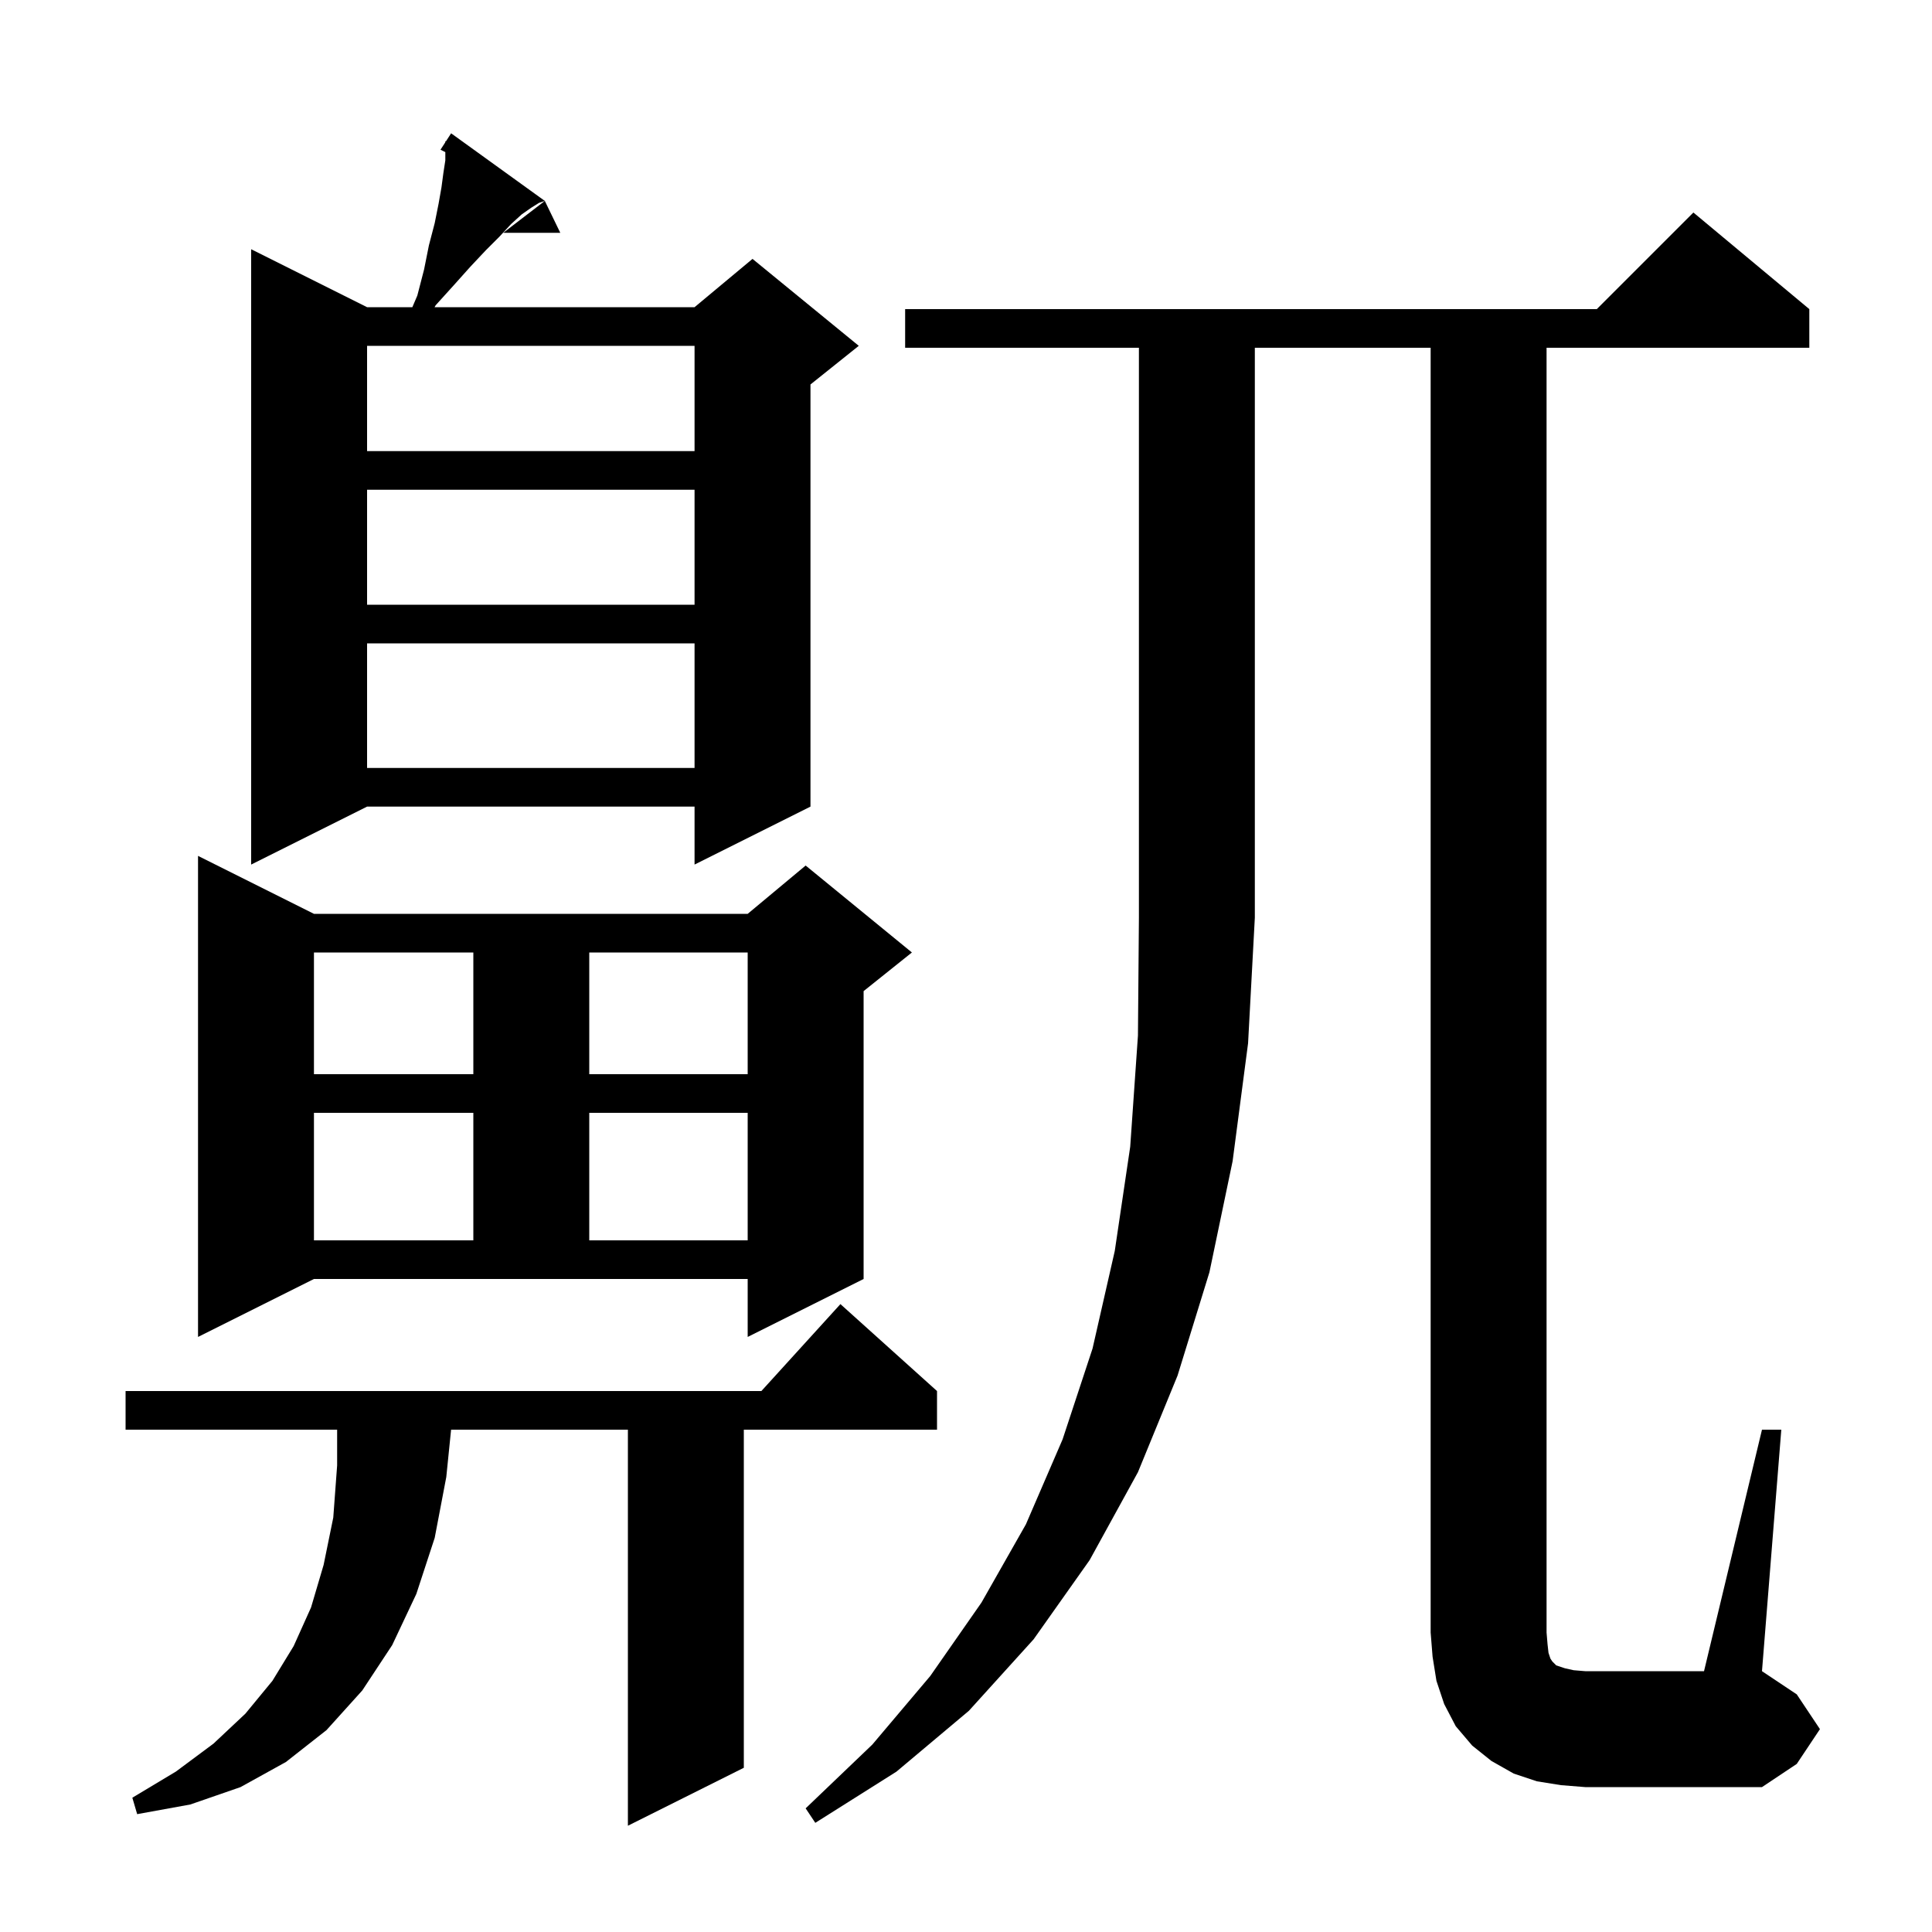 <svg xmlns="http://www.w3.org/2000/svg" xmlns:xlink="http://www.w3.org/1999/xlink" version="1.1" baseProfile="full" viewBox="0 0 200 200" width="200" height="200">
<g fill="black">
<path d="M 97.0 144.0 L 97.0 148.0 L 77.0 148.0 L 77.0 183.0 L 65.0 189.0 L 65.0 148.0 L 46.697 148.0 L 46.2 152.9 L 45.0 159.2 L 43.1 165.0 L 40.6 170.3 L 37.5 175.0 L 33.8 179.1 L 29.6 182.4 L 24.9 185.0 L 19.7 186.8 L 14.2 187.8 L 13.7 186.1 L 18.2 183.4 L 22.1 180.5 L 25.4 177.4 L 28.2 174.0 L 30.4 170.4 L 32.2 166.4 L 33.5 162.0 L 34.5 157.1 L 34.9 151.7 L 34.9 148.0 L 13.0 148.0 L 13.0 144.0 L 78.818 144.0 L 87.0 135.0 Z M 93.7 36.0 L 93.7 32.0 L 165.3 32.0 L 175.3 22.0 L 187.3 32.0 L 187.3 36.0 L 160.1 36.0 L 160.1 169.0 L 160.2 170.2 L 160.3 171.1 L 160.5 171.7 L 160.7 172.0 L 161.1 172.4 L 162.0 172.7 L 162.9 172.9 L 164.1 173.0 L 176.4 173.0 L 182.4 148.0 L 184.4 148.0 L 182.4 173.0 L 186.0 175.4 L 188.4 179.0 L 186.0 182.6 L 182.4 185.0 L 164.1 185.0 L 161.6 184.8 L 159.1 184.4 L 156.7 183.6 L 154.4 182.3 L 152.4 180.7 L 150.7 178.7 L 149.5 176.4 L 148.7 174.0 L 148.3 171.5 L 148.1 169.0 L 148.1 36.0 L 129.9 36.0 L 129.9 95.0 L 129.2 108.0 L 127.6 120.2 L 125.2 131.7 L 121.9 142.4 L 117.8 152.4 L 112.8 161.5 L 107.0 169.7 L 100.3 177.1 L 92.8 183.4 L 84.4 188.7 L 83.4 187.2 L 90.3 180.6 L 96.3 173.5 L 101.6 165.9 L 106.2 157.8 L 110.0 149.0 L 113.1 139.6 L 115.4 129.5 L 117.0 118.7 L 117.8 107.2 L 117.9 95.0 L 117.9 36.0 Z M 20.5 138.4 L 20.5 88.6 L 32.5 94.6 L 77.4 94.6 L 83.4 89.6 L 94.4 98.6 L 89.4 102.6 L 89.4 132.4 L 77.4 138.4 L 77.4 132.4 L 32.5 132.4 Z M 32.5 115.2 L 32.5 128.4 L 49.0 128.4 L 49.0 115.2 Z M 61.0 115.2 L 61.0 128.4 L 77.4 128.4 L 77.4 115.2 Z M 32.5 98.6 L 32.5 111.2 L 49.0 111.2 L 49.0 98.6 Z M 61.0 98.6 L 61.0 111.2 L 77.4 111.2 L 77.4 98.6 Z M 56.4 20.8 L 55.8 21.0 L 55.0 21.5 L 54.0 22.2 L 52.9 23.2 L 51.7 24.5 L 50.3 25.9 L 48.7 27.6 L 47.0 29.5 L 45.1 31.6 L 44.985 31.8 L 71.9 31.8 L 77.9 26.8 L 88.9 35.8 L 83.9 39.8 L 83.9 83.5 L 71.9 89.5 L 71.9 83.5 L 38.0 83.5 L 26.0 89.5 L 26.0 25.8 L 38.0 31.8 L 42.686 31.8 L 43.2 30.6 L 43.9 27.9 L 44.4 25.4 L 45.0 23.1 L 45.4 21.1 L 45.7 19.4 L 45.9 17.9 L 46.1 16.6 L 46.1 15.745 L 45.6 15.5 L 46.1 14.727 L 46.1 14.6 L 46.159 14.636 L 46.7 13.8 Z M 38.0 66.6 L 38.0 79.5 L 71.9 79.5 L 71.9 66.6 Z M 38.0 50.7 L 38.0 62.6 L 71.9 62.6 L 71.9 50.7 Z M 38.0 35.8 L 38.0 46.7 L 71.9 46.7 L 71.9 35.8 Z M 58.0 24.1 L 52.1 24.1 L 56.4 20.8 Z " />
</g>
</svg>
